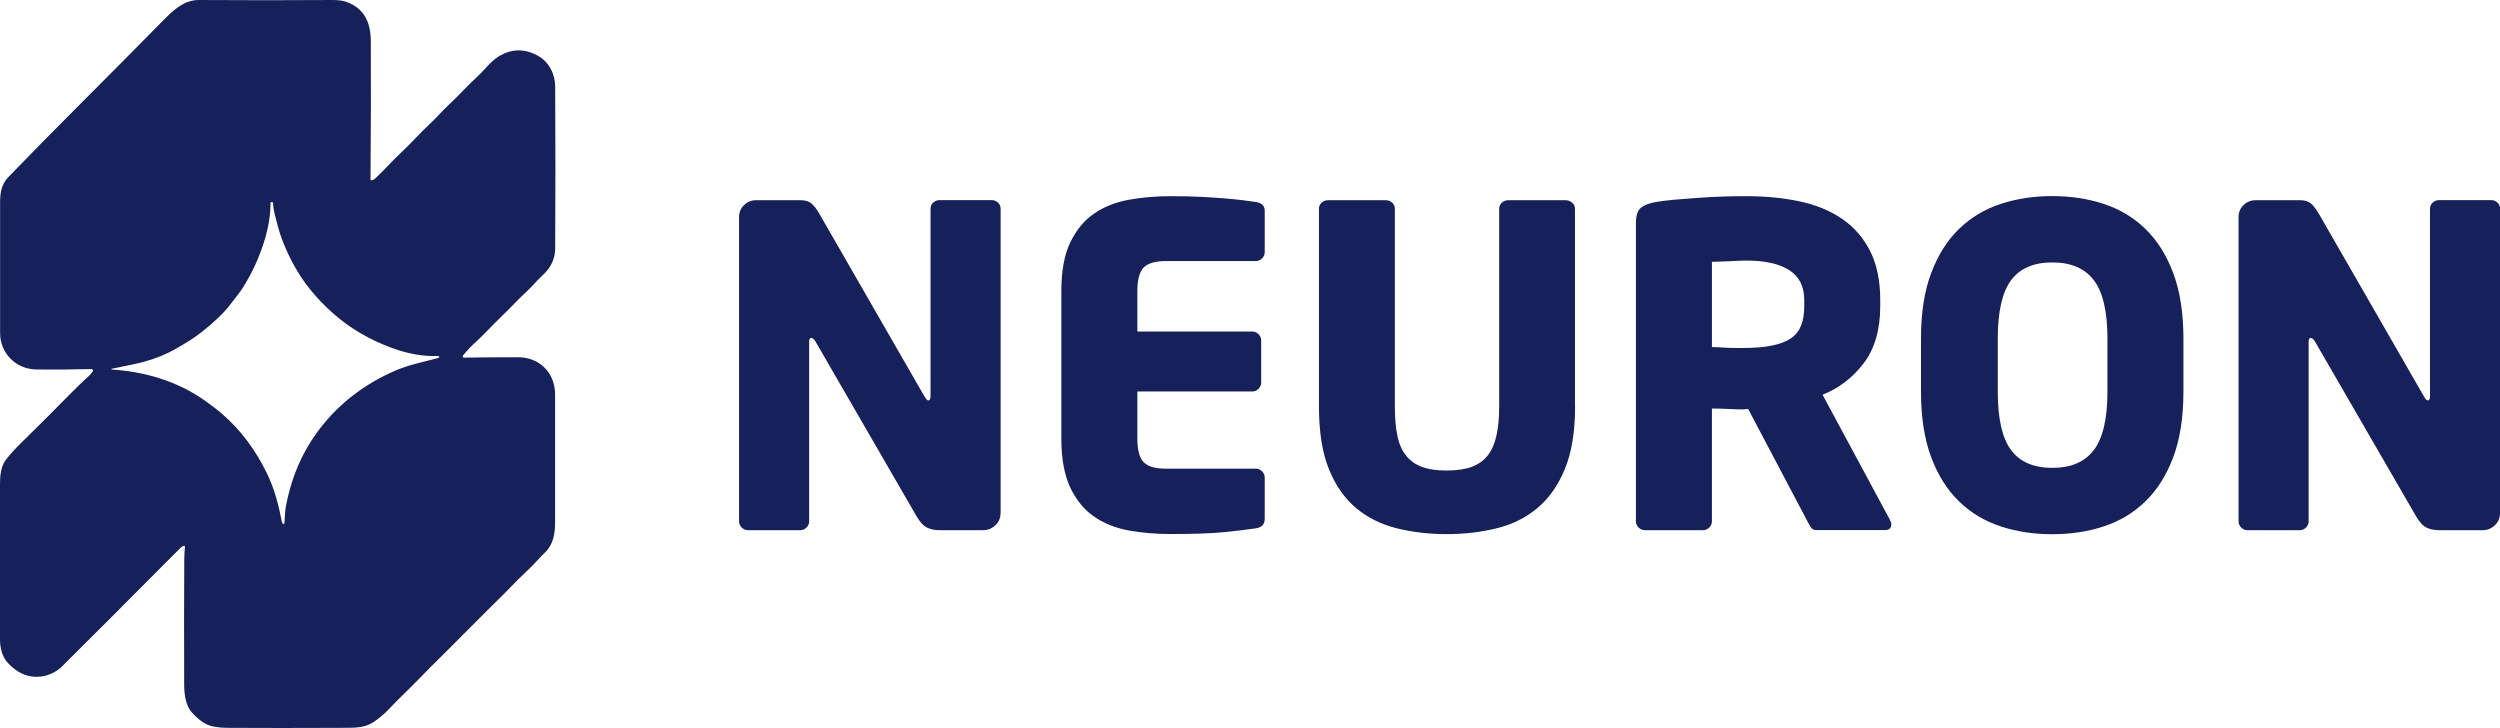 <svg xmlns="http://www.w3.org/2000/svg" id="Layer_2" data-name="Layer 2" viewBox="0 0 253.97 73.96"><defs><style>      .cls-1 {        fill: #16205b;        stroke-width: 0px;      }    </style></defs><g id="Layer_1-2" data-name="Layer 1"><g><path class="cls-1" d="M37.76,18.31c.13-.02.25-.08.35-.17.95-.89,1.77-1.83,2.69-2.69.98-.92,1.87-1.94,2.84-2.84.32-.3.63-.61.92-.92.77-.84,1.62-1.57,2.4-2.4.83-.89,1.74-1.64,2.53-2.54,1.38-1.57,3.25-2.16,5.15-1.09,1.15.65,1.75,1.86,1.76,3.14.03,5.84.03,11.32,0,16.42,0,1.11-.46,1.99-1.3,2.77-.31.28-.61.6-.92.94-.48.54-1.12,1.07-1.65,1.63-.99,1.04-2.05,2.01-3.04,3.05-.43.45-.89.9-1.38,1.34-.38.35-.73.75-1.07,1.15-.05.06-.04.15.02.2.03.02.06.03.09.03,1.84-.03,3.66-.04,5.46-.04,2.2,0,3.78,1.57,3.78,3.8,0,4.3.01,8.62,0,12.97,0,1.15-.19,2.26-1,3.04-.6.58-1.13,1.22-1.74,1.79-.68.63-1.34,1.29-1.98,1.96-.66.7-1.38,1.35-2.05,2.04-.87.9-1.77,1.75-2.68,2.68-1.45,1.49-2.97,2.93-4.42,4.44-.95.99-1.99,1.93-2.93,2.94-.49.53-1.05,1.01-1.67,1.42-.94.62-1.98.56-3.33.57-4,.02-7.8.02-11.4,0-.57,0-1.1-.05-1.59-.15-.84-.17-1.56-.8-2.12-1.43-.64-.71-.77-1.9-.77-2.83-.02-4.84-.01-9.09.01-12.76,0-.37.03-.77.07-1.21,0-.09-.03-.12-.12-.1-.13.03-.24.1-.33.19-5.27,5.3-9.28,9.31-12.02,12.03-1.01,1.01-2.61,1.38-3.97.8-.56-.24-1.07-.61-1.54-1.12-.62-.67-.81-1.57-.81-2.46,0-5.18,0-10.43,0-15.75,0-.79.09-1.8.6-2.45.46-.58.98-1.16,1.57-1.73,1.69-1.65,3.29-3.25,4.81-4.8.65-.66,1.34-1.33,2.09-2.02.13-.12.25-.26.35-.42.05-.07.02-.17-.05-.22-.03-.02-.06-.02-.09-.02-1.88.05-3.76.07-5.62.04-2.06-.03-3.65-1.67-3.65-3.69,0-4.82,0-9.24,0-13.25,0-.95.12-1.85.81-2.57,2.11-2.19,4.56-4.68,7.33-7.45,2.85-2.85,5.76-5.78,8.72-8.79C17.81.85,18.83,0,20.19,0,24.73.03,29.28.03,33.81,0c.59,0,1.08.07,1.46.22,1.83.7,2.4,2.19,2.4,4.02.02,4.28.01,8.94-.03,13.99,0,.07.03.1.1.09ZM39.82,35.35c-2.31-.85-4.32-2.03-6.02-3.55-.87-.78-1.65-1.59-2.33-2.44-1.11-1.39-2.04-3.03-2.77-4.91-.18-.46-.34-.95-.47-1.46-.19-.75-.46-1.55-.49-2.33,0-.09-.05-.13-.13-.13h-.05s-.08.03-.08.08c0,1.15-.18,2.32-.52,3.51-.55,1.9-1.34,3.63-2.35,5.2-.32.49-.71.93-1.05,1.4-.8,1.12-1.96,2.11-3.03,2.98-.82.66-1.78,1.22-2.7,1.75-.89.51-1.93.94-3.12,1.28-.55.16-1.67.4-3.35.73-.02,0-.03.01-.03.03,0,.01,0,.03-.01.04,0,0,0,0,0,.01,0,0,0,0,0,0,3.28.19,6.62,1.16,9.32,3.04.78.54,1.43,1.04,1.94,1.48,1.82,1.58,3.33,3.56,4.5,5.95.79,1.6,1.23,3.29,1.55,4.98.02.09.06.16.12.23.03.03.09.03.12,0,.01-.01.02-.03.02-.05.06-.59.05-1.18.16-1.77.46-2.42,1.29-4.58,2.48-6.47,2-3.16,4.78-5.54,8.33-7.15.75-.34,1.54-.61,2.38-.83.86-.23,1.64-.43,2.34-.6.03,0,.04-.02.03-.05v-.05c-.01-.06-.05-.09-.11-.09-1.45.07-3.02-.2-4.7-.82Z"></path><g><path class="cls-1" d="M101.64,52.14c0,.48-.17.89-.52,1.22-.35.33-.76.5-1.24.5h-4.42c-.48,0-.9-.08-1.26-.25-.36-.16-.72-.55-1.08-1.15l-10.28-17.77c-.15-.24-.29-.36-.41-.36-.15,0-.23.12-.23.36v18.27c0,.24-.09.45-.27.63-.18.18-.39.27-.63.27h-5.32c-.24,0-.45-.09-.63-.27-.18-.18-.27-.39-.27-.63v-30.9c0-.48.16-.89.5-1.22.33-.33.74-.5,1.22-.5h4.56c.45,0,.81.11,1.08.34.27.23.54.58.81,1.06l10.69,18.58c.15.24.27.36.36.36.15,0,.23-.14.23-.41v-19.08c0-.24.09-.44.27-.61.18-.16.39-.25.63-.25h5.32c.24,0,.45.08.63.25.18.17.27.37.27.61v30.94Z"></path><path class="cls-1" d="M128.48,52.72c0,.54-.3.86-.9.95-.78.12-1.83.25-3.13.38-1.31.14-3.18.2-5.62.2-1.44,0-2.83-.12-4.16-.36-1.33-.24-2.5-.71-3.51-1.4-1.01-.69-1.82-1.68-2.43-2.95-.6-1.28-.91-2.94-.91-4.98v-14.98c0-2.04.3-3.7.91-4.96s1.41-2.24,2.43-2.93c1.01-.69,2.19-1.16,3.54-1.4,1.34-.24,2.74-.36,4.18-.36,1.2,0,2.26.02,3.18.07.92.05,1.72.1,2.41.16.69.06,1.29.12,1.78.18.5.06.94.12,1.33.18.6.09.9.39.9.9v4.2c0,.24-.09.45-.27.63-.18.18-.39.27-.63.27h-9.16c-1.05,0-1.8.22-2.23.65s-.65,1.24-.65,2.41v4.1h11.68c.24,0,.45.09.63.27.18.18.27.39.27.63v4.29c0,.24-.09.45-.27.63s-.39.27-.63.27h-11.68v4.78c0,1.17.22,1.98.65,2.41.44.44,1.18.65,2.23.65h9.16c.24,0,.45.09.63.27.18.18.27.39.27.63v4.19Z"></path><path class="cls-1" d="M160.01,41.27c0,2.59-.35,4.71-1.04,6.38-.69,1.67-1.62,2.99-2.8,3.97-1.17.98-2.55,1.66-4.13,2.05-1.58.39-3.27.59-5.07.59s-3.5-.2-5.07-.59c-1.58-.39-2.95-1.07-4.13-2.05-1.17-.98-2.1-2.3-2.77-3.97-.68-1.67-1.01-3.8-1.01-6.38v-20.07c0-.24.09-.44.27-.61.18-.16.39-.25.63-.25h5.91c.24,0,.45.08.63.25.18.17.27.37.27.61v20.07c0,1.14.08,2.13.25,2.95.16.83.45,1.5.86,2.03.41.53.95.92,1.62,1.17.68.26,1.53.38,2.55.38s1.87-.13,2.55-.38c.68-.26,1.22-.65,1.62-1.17.41-.53.7-1.2.88-2.03.18-.83.27-1.81.27-2.95v-20.07c0-.24.09-.44.27-.61.18-.16.39-.25.63-.25h5.86c.24,0,.46.08.65.25.2.17.29.37.29.61v20.07Z"></path><path class="cls-1" d="M192.13,53.31c0,.36-.23.54-.68.54h-6.94c-.24,0-.42-.09-.54-.27-.12-.18-.24-.39-.36-.63l-6.02-11.41-.49.05c-.48,0-1.03-.01-1.64-.05-.61-.03-1.13-.04-1.55-.04v11.46c0,.24-.09.45-.27.63s-.39.27-.64.27h-5.9c-.24,0-.45-.09-.64-.27-.18-.18-.27-.39-.27-.63v-30.27c0-.78.17-1.31.5-1.58.33-.27.84-.47,1.54-.59.51-.09,1.13-.16,1.85-.23.72-.06,1.49-.12,2.3-.18.81-.06,1.65-.11,2.51-.14.86-.03,1.7-.04,2.51-.04,1.93,0,3.72.17,5.38.52,1.66.35,3.1.93,4.32,1.76,1.22.83,2.18,1.92,2.87,3.27.69,1.35,1.04,3.02,1.04,5.01v.59c0,2.41-.56,4.35-1.68,5.82-1.12,1.47-2.51,2.54-4.18,3.2l6.85,12.72c.09.18.14.35.14.5ZM183.29,30.48c0-1.38-.51-2.4-1.53-3.04-1.02-.65-2.47-.97-4.35-.97-.15,0-.4,0-.74.02-.34.02-.7.03-1.06.05-.36.02-.7.03-1.03.04-.33.02-.55.02-.67.02v8.66c.12,0,.33,0,.63.02.3.02.62.03.97.05.34.02.67.02.96.02h.63c1.17,0,2.15-.08,2.94-.25.79-.16,1.43-.41,1.91-.74.48-.33.82-.77,1.03-1.31.21-.54.31-1.2.31-1.98v-.59Z"></path><path class="cls-1" d="M221.81,39.78c0,2.62-.35,4.84-1.04,6.68-.69,1.83-1.64,3.33-2.84,4.49-1.2,1.16-2.61,2-4.23,2.53-1.62.53-3.36.79-5.22.79s-3.6-.26-5.22-.79c-1.62-.53-3.03-1.37-4.23-2.53-1.2-1.16-2.15-2.65-2.84-4.49-.69-1.83-1.04-4.06-1.04-6.68v-5.37c0-2.62.34-4.84,1.04-6.68.69-1.83,1.64-3.33,2.84-4.49,1.2-1.16,2.61-2,4.23-2.53,1.62-.53,3.36-.79,5.22-.79s3.6.26,5.22.79c1.62.53,3.03,1.37,4.23,2.53,1.2,1.16,2.15,2.65,2.84,4.49.69,1.83,1.04,4.06,1.04,6.68v5.37ZM214.09,34.4c0-2.75-.46-4.73-1.38-5.93-.92-1.21-2.32-1.81-4.22-1.81s-3.29.6-4.19,1.81c-.9,1.21-1.35,3.19-1.35,5.93v5.39c0,2.75.45,4.73,1.35,5.93.9,1.21,2.3,1.81,4.19,1.81s3.3-.6,4.22-1.81c.92-1.21,1.38-3.19,1.38-5.93v-5.39Z"></path><path class="cls-1" d="M253.97,52.14c0,.48-.17.89-.52,1.22-.35.33-.76.5-1.24.5h-4.42c-.48,0-.9-.08-1.26-.25-.36-.16-.72-.55-1.08-1.15l-10.28-17.77c-.15-.24-.29-.36-.41-.36-.15,0-.23.12-.23.36v18.27c0,.24-.09.45-.27.63s-.39.27-.63.27h-5.32c-.24,0-.45-.09-.63-.27s-.27-.39-.27-.63v-30.9c0-.48.16-.89.5-1.22s.74-.5,1.22-.5h4.56c.45,0,.81.11,1.08.34s.54.58.81,1.06l10.69,18.58c.15.24.27.36.36.36.15,0,.23-.14.23-.41v-19.08c0-.24.09-.44.27-.61.18-.16.39-.25.63-.25h5.32c.24,0,.45.08.63.25.18.17.27.37.27.61v30.94Z"></path></g></g></g></svg>